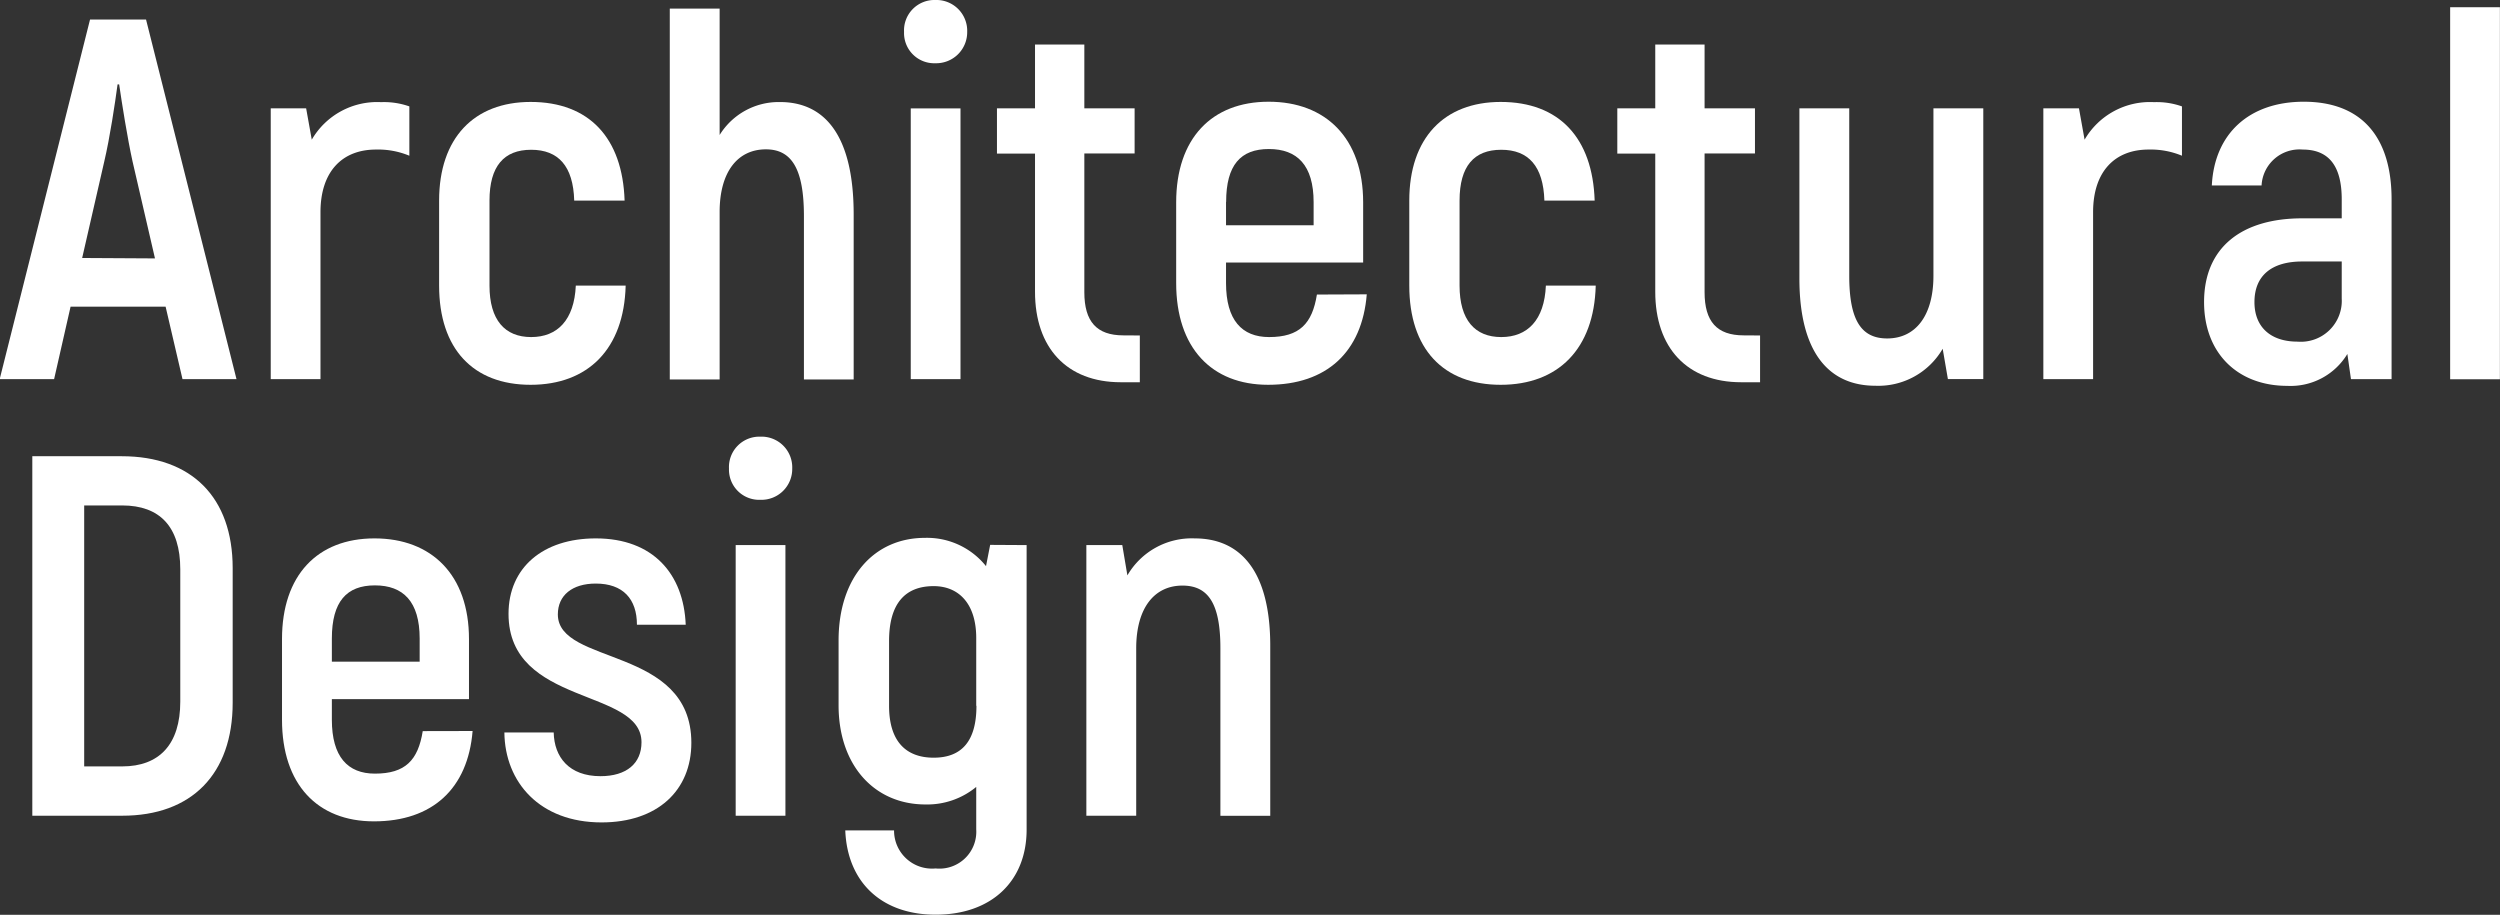 <svg id="圖層_1" data-name="圖層 1" xmlns="http://www.w3.org/2000/svg" viewBox="0 0 235.19 86.06"><rect x="0" y="0" width="235.19" height="86.06" fill="#333333" stroke="none"/><path d="M417-254.34h-8.94l-1.55,6.82h-5.12l8.5-33.83h5.27l8.51,33.83h-5.08Zm-1-4.54L413.89-268c-.49-2.23-1-5.46-1.26-7.25h-.15c-.24,1.79-.72,5-1.25,7.25l-2.08,9.08Z" transform="translate(-401.42 283.19)" style="fill:#fff"/><path d="M439.93-273.18v4.64a7.65,7.65,0,0,0-3.14-.58c-3.19,0-5.22,2.08-5.22,5.89v15.71h-4.68V-273h3.33l.53,2.95a7.11,7.11,0,0,1,6.52-3.53A7.15,7.15,0,0,1,439.93-273.18Z" transform="translate(-401.42 283.19)" style="fill:#fff"/><path d="M442.73-256.32v-8c0-5.89,3.29-9.28,8.61-9.28,5.51,0,8.65,3.39,8.84,9.28h-4.74c-.09-3.24-1.49-4.78-4.05-4.78s-3.92,1.54-3.92,4.78v8c0,3.24,1.45,4.84,3.92,4.84s4.05-1.6,4.2-4.84h4.69c-.15,5.95-3.53,9.33-8.94,9.33S442.73-250.37,442.73-256.32Z" transform="translate(-401.42 283.19)" style="fill:#fff"/><path d="M481.73-263v15.51h-4.68v-15.37c0-4.54-1.21-6.28-3.58-6.28-2.66,0-4.35,2.13-4.35,5.89v15.76h-4.69v-34.89h4.69v11.89a6.53,6.53,0,0,1,5.61-3.1C479.17-273.62,481.73-270.23,481.73-263Z" transform="translate(-401.42 283.19)" style="fill:#fff"/><path d="M486.47-280.19a2.86,2.86,0,0,1,2.94-3,2.9,2.9,0,0,1,3,3,2.92,2.92,0,0,1-3,2.95A2.84,2.84,0,0,1,486.47-280.19Zm.63,7.2h4.68v25.47H487.1Z" transform="translate(-401.42 283.19)" style="fill:#fff"/><path d="M508.65-251.63v4.4h-1.79c-5.08,0-8.07-3.24-8.07-8.51v-13h-3.58V-273h3.58v-6h4.64v6h4.73v4.25h-4.73v13.05c0,2.76,1.16,4.06,3.67,4.06Z" transform="translate(-401.42 283.19)" style="fill:#fff"/><path d="M530-255.5c-.44,5.42-3.77,8.51-9.28,8.51-5.32,0-8.65-3.48-8.65-9.57v-7.59c0-6,3.33-9.47,8.7-9.47s8.89,3.43,8.89,9.47v5.66h-12.9v1.93c0,3.48,1.49,5.08,4.05,5.08,2.86,0,4.06-1.26,4.5-4Zm-13.24-8.69V-262H525v-2.17c0-3.48-1.55-5-4.21-5S516.77-267.67,516.77-264.19Z" transform="translate(-401.42 283.19)" style="fill:#fff"/><path d="M534-256.32v-8c0-5.89,3.28-9.28,8.6-9.28,5.51,0,8.65,3.39,8.84,9.28h-4.73c-.1-3.24-1.5-4.78-4.06-4.78s-3.92,1.54-3.92,4.78v8c0,3.24,1.45,4.84,3.92,4.84s4.06-1.6,4.2-4.84h4.69c-.15,5.95-3.53,9.33-8.94,9.33S534-250.37,534-256.32Z" transform="translate(-401.42 283.19)" style="fill:#fff"/><path d="M567-251.63v4.4h-1.78c-5.08,0-8.08-3.24-8.08-8.51v-13h-3.57V-273h3.57v-6h4.64v6h4.74v4.25h-4.74v13.05c0,2.76,1.16,4.06,3.68,4.06Z" transform="translate(-401.42 283.19)" style="fill:#fff"/><path d="M588-273v25.47h-3.33l-.49-2.85a7,7,0,0,1-6.33,3.48c-4.39,0-7.15-3.14-7.15-10.1v-16h4.69v15.76c0,4.15,1.11,5.89,3.57,5.89,2.66,0,4.35-2.13,4.35-5.89V-273Z" transform="translate(-401.42 283.19)" style="fill:#fff"/><path d="M606.69-273.18v4.64a7.65,7.65,0,0,0-3.14-.58c-3.19,0-5.22,2.08-5.22,5.89v15.71h-4.68V-273H597l.53,2.95a7.11,7.11,0,0,1,6.53-3.53A7.12,7.12,0,0,1,606.69-273.18Z" transform="translate(-401.42 283.19)" style="fill:#fff"/><path d="M626.41-264.44v16.92h-3.82l-.34-2.37a6.24,6.24,0,0,1-5.65,3c-4.69,0-7.83-3.1-7.83-7.88,0-5.22,3.63-7.88,9.23-7.88h3.72v-1.79c0-3-1.11-4.68-3.67-4.68a3.57,3.57,0,0,0-3.87,3.38H609.5c.24-4.88,3.52-7.88,8.65-7.88C623.61-273.62,626.41-270.28,626.41-264.44Zm-4.69,5.85H618c-2.85,0-4.49,1.31-4.49,3.82,0,2.32,1.49,3.72,4.06,3.72a3.85,3.85,0,0,0,4.15-4.06Z" transform="translate(-401.42 283.19)" style="fill:#fff"/><path d="M631.92-282.51h4.68v35h-4.68Z" transform="translate(-401.42 283.19)" style="fill:#fff"/><path d="M404.46-240.27h8.41c6.57,0,10.44,3.86,10.44,10.53v12.66c0,6.72-3.87,10.63-10.39,10.63h-8.46Zm8.46,29.18c3.48,0,5.46-2.07,5.46-6.09v-12.46c0-4-1.93-6-5.46-6h-3.58v24.55Z" transform="translate(-401.42 283.19)" style="fill:#fff"/><path d="M445.88-214.42c-.44,5.41-3.77,8.5-9.28,8.5-5.32,0-8.65-3.48-8.65-9.56v-7.59c0-6,3.33-9.47,8.7-9.47s8.89,3.43,8.89,9.47v5.65h-12.9v1.94c0,3.48,1.49,5.07,4.05,5.07,2.86,0,4.06-1.26,4.5-4Zm-13.24-8.7v2.18h8.26v-2.18c0-3.48-1.55-5-4.21-5S432.64-226.6,432.64-223.12Z" transform="translate(-401.42 283.19)" style="fill:#fff"/><path d="M448.87-214.28h4.64c.05,2.32,1.45,4.11,4.4,4.11,2.46,0,3.86-1.21,3.86-3.19,0-5.12-12.51-3.38-12.51-12.08,0-4.35,3.24-7.1,8.21-7.1,5.42,0,8.27,3.38,8.46,8.12h-4.59c0-2.42-1.31-3.87-3.87-3.87-2.22,0-3.57,1.11-3.57,2.9,0,4.83,12.56,2.95,12.56,12.08,0,4.49-3.19,7.49-8.45,7.49C452.21-205.82,448.92-209.59,448.87-214.28Z" transform="translate(-401.42 283.19)" style="fill:#fff"/><path d="M470-239.11a2.86,2.86,0,0,1,2.95-3,2.89,2.89,0,0,1,3,3,2.9,2.9,0,0,1-3,2.94A2.84,2.84,0,0,1,470-239.11Zm.63,7.2h4.68v25.46h-4.68Z" transform="translate(-401.42 283.19)" style="fill:#fff"/><path d="M498-231.91v26.77c0,4.83-3.29,8-8.56,8-5.12,0-8.31-3.09-8.5-7.93h4.59a3.57,3.57,0,0,0,3.91,3.58,3.47,3.47,0,0,0,3.82-3.67v-4a7.24,7.24,0,0,1-4.78,1.65c-4.79,0-8.17-3.67-8.17-9.33v-6.09c0-6,3.38-9.66,8.12-9.66a7.11,7.11,0,0,1,5.75,2.66l.39-2Zm-4.74,15.12v-6.38c0-3.28-1.69-4.88-4-4.88-2.66,0-4.2,1.6-4.2,5.17v6.09c0,3.29,1.54,4.88,4.2,4.88S493.28-213.5,493.28-216.79Z" transform="translate(-401.42 283.19)" style="fill:#fff"/><path d="M520.92-222.44v16h-4.69V-222.2c0-4.16-1.11-5.9-3.57-5.9-2.66,0-4.35,2.13-4.35,5.9v15.75h-4.69v-25.46H507l.48,2.85a7,7,0,0,1,6.33-3.48C518.17-232.54,520.92-229.4,520.92-222.44Z" transform="translate(-401.42 283.19)" style="fill:#fff"/></svg>